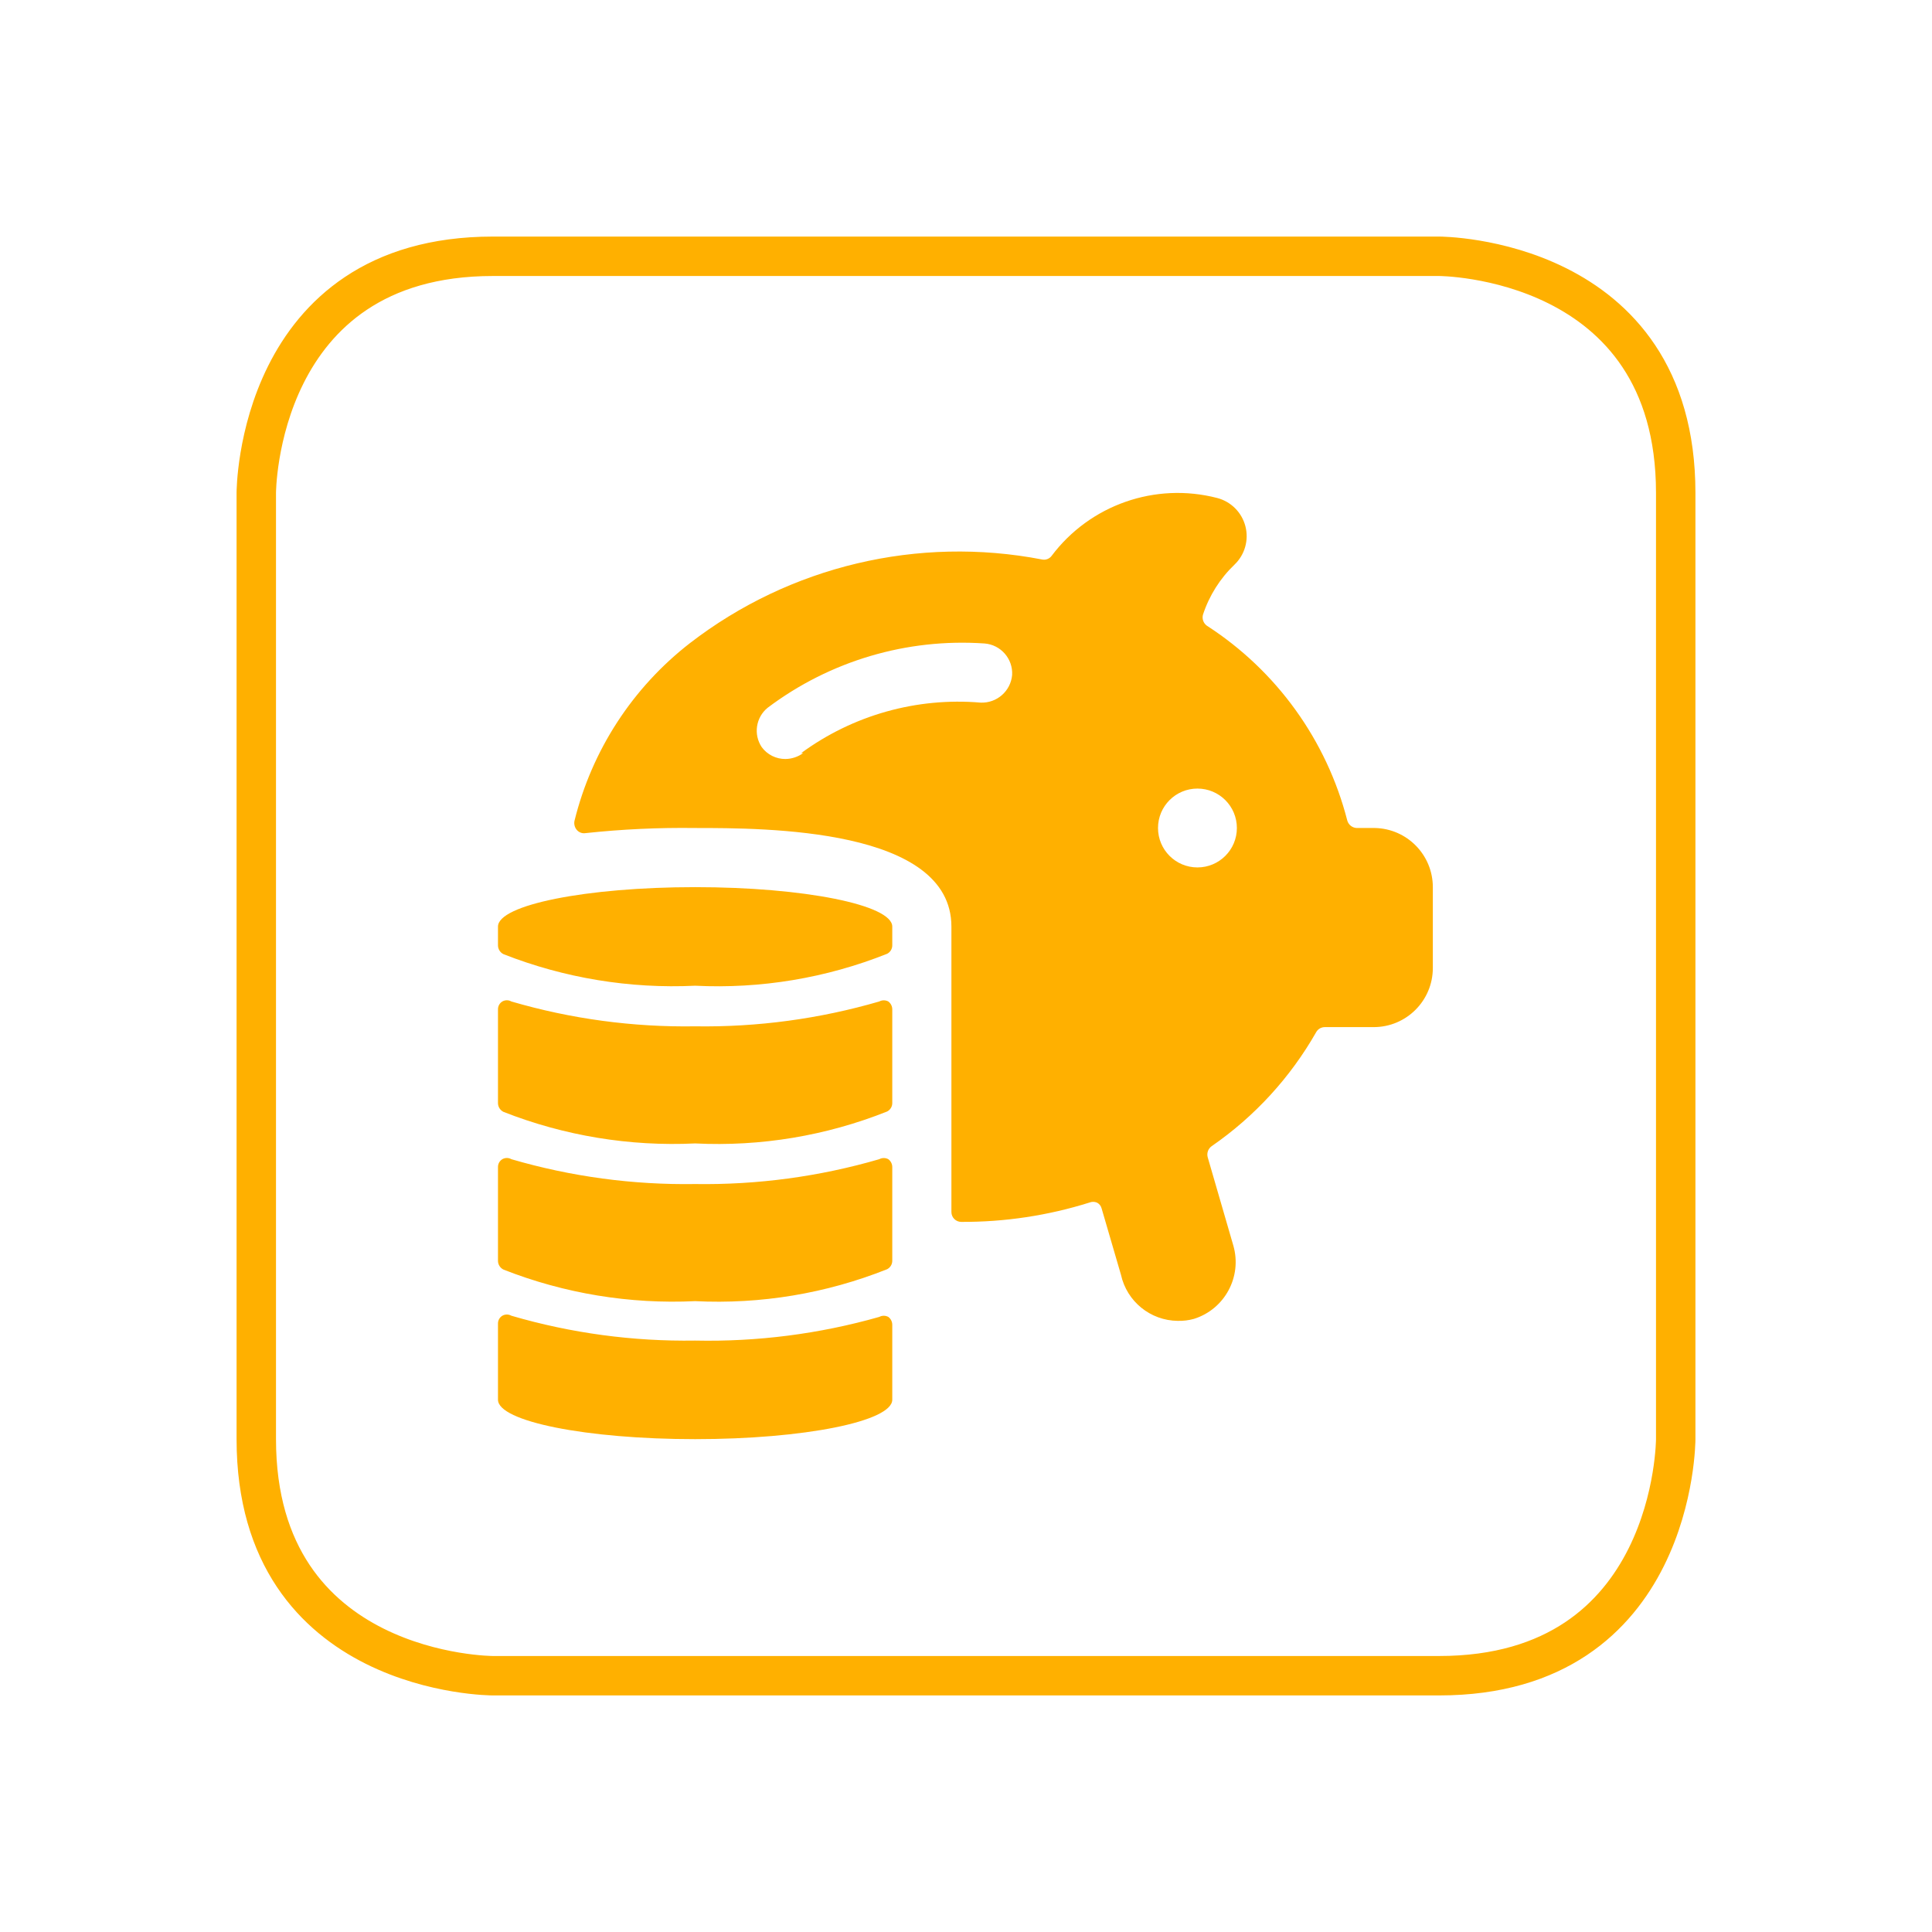 <?xml version="1.0" encoding="utf-8" standalone="yes"?>
<!DOCTYPE svg PUBLIC "-//W3C//DTD SVG 1.1//EN" "http://www.w3.org/Graphics/SVG/1.1/DTD/svg11.dtd">
<svg width="98" height="98" viewBox="0 0 98 98" style="fill:none;stroke:none;fill-rule:evenodd;clip-rule:evenodd;stroke-linecap:round;stroke-linejoin:round;stroke-miterlimit:1.5;" version="1.1" xmlns="http://www.w3.org/2000/svg" xmlns:xlink="http://www.w3.org/1999/xlink"><g id="items" style="isolation: isolate"><g id="blend" style="mix-blend-mode: normal"><g id="g-root-ic_coin_18ntnzs4i9zwk-fill" data-item-order="999997696" transform="translate(15, 15)"><g id="ic_coin_18ntnzs4i9zwk-fill" stroke="none" fill="#ffb000"><g><path d="M 54.74 27L 53.82 27C 53.594 26.991 53.401 26.837 53.34 26.62C 52.295 22.548 49.752 19.02 46.22 16.74C 46.043 16.614 45.963 16.39 46.02 16.18C 46.336 15.215 46.886 14.342 47.62 13.64C 48.144 13.139 48.355 12.393 48.172 11.692C 47.989 10.99 47.442 10.442 46.74 10.26C 43.603 9.448 40.286 10.609 38.34 13.2C 38.228 13.348 38.041 13.418 37.86 13.38C 31.574 12.167 25.07 13.711 20 17.62C 17.086 19.88 15.021 23.059 14.14 26.64C 14.107 26.804 14.151 26.973 14.26 27.1C 14.369 27.226 14.536 27.287 14.7 27.26C 16.546 27.062 18.403 26.975 20.26 27C 23.82 27 33.26 27 33.26 32L 33.26 46.48C 33.26 46.756 33.484 46.98 33.76 46.98C 35.964 46.99 38.157 46.66 40.26 46C 40.382 45.95 40.518 45.95 40.64 46C 40.76 46.06 40.848 46.17 40.88 46.3L 41.86 49.66C 42.158 51.015 43.352 51.986 44.74 52C 45.017 52.007 45.293 51.974 45.56 51.9C 47.127 51.41 48.015 49.758 47.56 48.18L 46.26 43.7C 46.203 43.49 46.283 43.266 46.46 43.14C 48.638 41.636 50.45 39.66 51.76 37.36C 51.848 37.199 52.017 37.1 52.2 37.1L 54.68 37.1C 56.337 37.1 57.68 35.757 57.68 34.1L 57.68 30C 57.68 28.366 56.373 27.033 54.74 27ZM 43.74 27C 43.74 25.895 44.635 25 45.74 25C 46.845 25 47.74 25.895 47.74 27C 47.74 28.105 46.845 29 45.74 29C 44.635 29 43.74 28.105 43.74 27ZM 25.74 23.2C 25.478 23.391 25.164 23.496 24.84 23.5C 24.367 23.503 23.921 23.28 23.64 22.9C 23.208 22.256 23.338 21.389 23.94 20.9C 27.095 18.524 31 17.367 34.94 17.64C 35.764 17.704 36.386 18.415 36.34 19.24C 36.266 20.059 35.562 20.675 34.74 20.64C 31.497 20.365 28.264 21.275 25.64 23.2ZM 30 41.38C 30.164 41.295 30.265 41.124 30.26 40.94L 30.26 36.2C 30.26 36.043 30.186 35.894 30.06 35.8C 29.917 35.722 29.743 35.722 29.6 35.8C 26.567 36.683 23.419 37.108 20.26 37.06C 17.108 37.109 13.966 36.685 10.94 35.8C 10.798 35.718 10.622 35.718 10.48 35.8C 10.341 35.885 10.257 36.037 10.26 36.2L 10.26 40.96C 10.263 41.148 10.372 41.317 10.54 41.4C 13.631 42.614 16.943 43.159 20.26 43C 23.585 43.166 26.907 42.613 30 41.38ZM 20.26 53C 17.108 53.049 13.966 52.625 10.94 51.74C 10.798 51.658 10.622 51.658 10.48 51.74C 10.341 51.825 10.257 51.977 10.26 52.14L 10.26 56C 10.26 57.1 14.74 58 20.26 58C 25.78 58 30.26 57.1 30.26 56L 30.26 52.2C 30.26 52.043 30.186 51.894 30.06 51.8C 29.917 51.722 29.743 51.722 29.6 51.8C 26.564 52.663 23.416 53.068 20.26 53ZM 10.26 32L 10.26 32.96C 10.263 33.148 10.372 33.317 10.54 33.4C 13.631 34.614 16.943 35.159 20.26 35C 23.585 35.166 26.907 34.613 30 33.38C 30.164 33.295 30.265 33.124 30.26 32.94L 30.26 32C 30.26 30.9 25.78 30 20.26 30C 14.74 30 10.26 30.9 10.26 32ZM 30.26 44.2C 30.26 44.043 30.186 43.894 30.06 43.8C 29.917 43.722 29.743 43.722 29.6 43.8C 26.567 44.683 23.419 45.108 20.26 45.06C 17.108 45.109 13.966 44.685 10.94 43.8C 10.798 43.718 10.622 43.718 10.48 43.8C 10.341 43.885 10.257 44.037 10.26 44.2L 10.26 48.96C 10.263 49.148 10.372 49.317 10.54 49.4C 13.631 50.614 16.943 51.159 20.26 51C 23.585 51.166 26.907 50.613 30 49.38C 30.164 49.295 30.265 49.124 30.26 48.94Z"></path></g></g></g><g id="g-root-ro_925cqg5bxk3s-fill" data-item-order="1000000000" transform="translate(3, 3)"></g><g id="g-root-ic_coin_18ntnzs4i9zwk-stroke" data-item-order="999997696" transform="translate(15, 15)"></g><g id="g-root-ro_925cqg5bxk3s-stroke" data-item-order="1000000000" transform="translate(3, 3)"><g id="ro_925cqg5bxk3s-stroke" fill="none" stroke-linecap="round" stroke-linejoin="round" stroke-miterlimit="4" stroke="#ffb000" stroke-width="2"><g><path d="M 22 10L 70 10C 70 10 82 10 82 22L 82 70C 82 70 82 82 70 82L 22 82C 22 82 10 82 10 70L 10 22C 10 22 10 10 22 10"></path></g></g></g></g></g></svg>